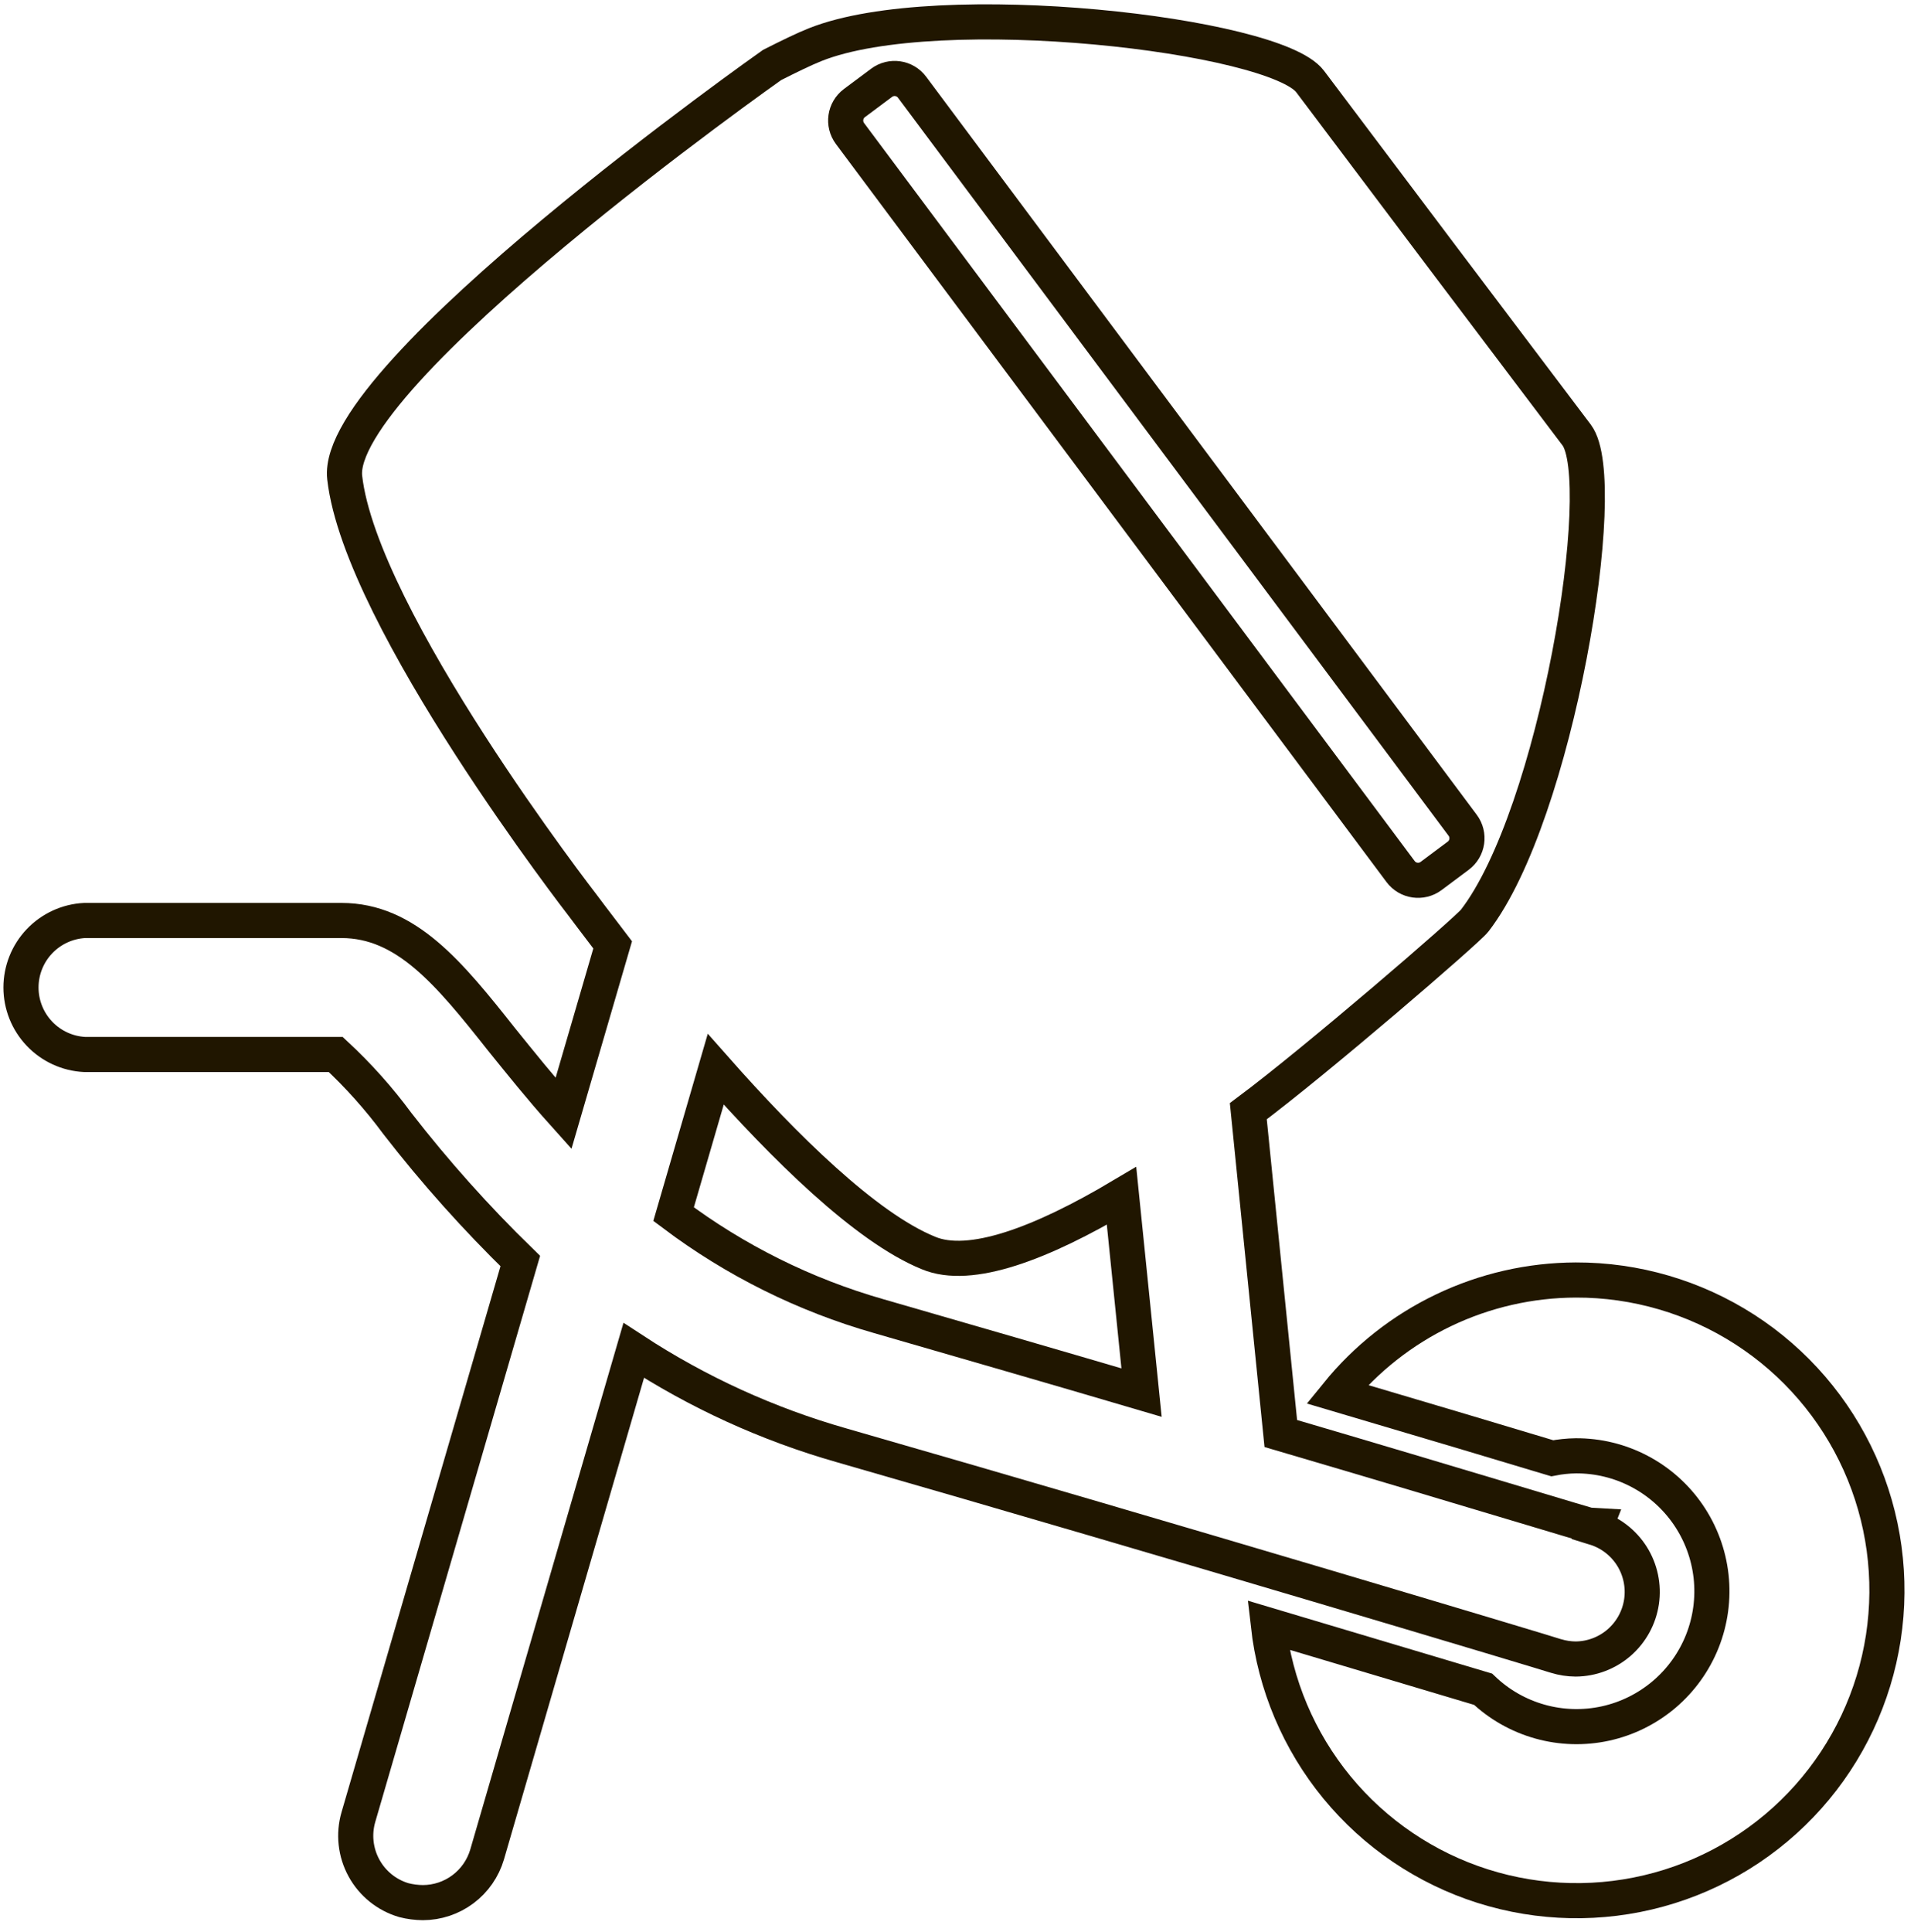 <svg id="svg28631385" xmlns="http://www.w3.org/2000/svg" width="109" height="110" viewBox="0 0 109 110" fill="none"><path d="M89.74 72.88C87.135 72.889 84.564 73.476 82.213 74.601C79.863 75.725 77.792 77.357 76.15 79.38C81.32 80.91 85.62 82.19 88.4 83.03C88.841 82.943 89.29 82.896 89.74 82.89C91.002 82.883 92.246 83.187 93.363 83.773C94.481 84.359 95.437 85.211 96.148 86.253C96.86 87.296 97.304 88.496 97.444 89.751C97.582 91.005 97.412 92.274 96.946 93.447C96.48 94.619 95.733 95.66 94.771 96.477C93.809 97.293 92.662 97.862 91.429 98.132C90.197 98.401 88.916 98.365 87.701 98.024C86.486 97.684 85.373 97.051 84.46 96.18L72.23 92.53C72.612 95.921 73.969 99.129 76.134 101.766C78.3 104.402 81.183 106.356 84.436 107.39C87.688 108.423 91.169 108.493 94.46 107.591C97.751 106.689 100.711 104.853 102.981 102.305C105.251 99.758 106.735 96.607 107.254 93.234C107.772 89.862 107.303 86.411 105.902 83.299C104.502 80.187 102.231 77.547 99.363 75.698C96.495 73.85 93.152 72.871 89.74 72.88V72.88Z" stroke="#201600" stroke-width="2" stroke-miterlimit="10"></path><path d="M90.85 86.94C90.72 86.94 83.11 84.61 72.94 81.62L71.09 63.27C74.94 60.4 83.57 52.96 83.98 52.42C88.62 46.42 91.78 27.42 89.79 24.77L82.2 14.72L74.61 4.64C72.61 1.97 53.47 -0.26 46.43 2.54C45.8 2.79 44.94 3.21 43.97 3.7C43.97 3.7 18.97 21.32 19.63 27.19C20.54 35.26 33.2 51.57 33.2 51.57C33.2 51.57 33.85 52.44 34.89 53.8L32.09 63.4C30.78 61.94 29.63 60.5 28.57 59.19C25.57 55.4 23.13 52.41 19.44 52.41H4.82C3.842 52.46 2.921 52.884 2.246 53.594C1.571 54.304 1.195 55.246 1.195 56.225C1.195 57.204 1.571 58.146 2.246 58.856C2.921 59.566 3.842 59.99 4.82 60.04H19.12C20.41 61.237 21.585 62.553 22.63 63.97C24.778 66.74 27.117 69.356 29.63 71.8L20.41 103.46C20.128 104.431 20.242 105.473 20.728 106.36C21.213 107.247 22.03 107.905 23 108.19C23.353 108.28 23.716 108.327 24.08 108.33C24.904 108.329 25.706 108.062 26.365 107.568C27.025 107.074 27.507 106.38 27.74 105.59L36.09 76.89C39.739 79.275 43.727 81.095 47.92 82.29C67.06 87.79 88.41 94.21 88.62 94.29C88.98 94.4 89.354 94.457 89.73 94.46C90.642 94.454 91.522 94.121 92.21 93.523C92.898 92.924 93.35 92.099 93.483 91.197C93.615 90.294 93.421 89.374 92.935 88.603C92.448 87.831 91.701 87.259 90.83 86.99L90.85 86.94ZM50.05 74.94C45.83 73.736 41.868 71.767 38.36 69.13L40.76 60.88C44.64 65.27 49.29 69.88 52.87 71.34C55.25 72.34 59.31 70.8 63.87 68.09L65.01 79.29C60.16 77.86 55 76.37 50.05 74.94Z" stroke="#201600" stroke-width="2" stroke-miterlimit="10"></path><path d="M50.206 4.714L48.659 5.868C48.11 6.278 47.997 7.055 48.407 7.604L79.762 49.624C80.172 50.173 80.949 50.286 81.498 49.877L83.044 48.722C83.593 48.313 83.706 47.536 83.296 46.987L51.941 4.966C51.532 4.417 50.755 4.305 50.206 4.714Z" stroke="#201600" stroke-width="2" stroke-miterlimit="10"></path></svg>